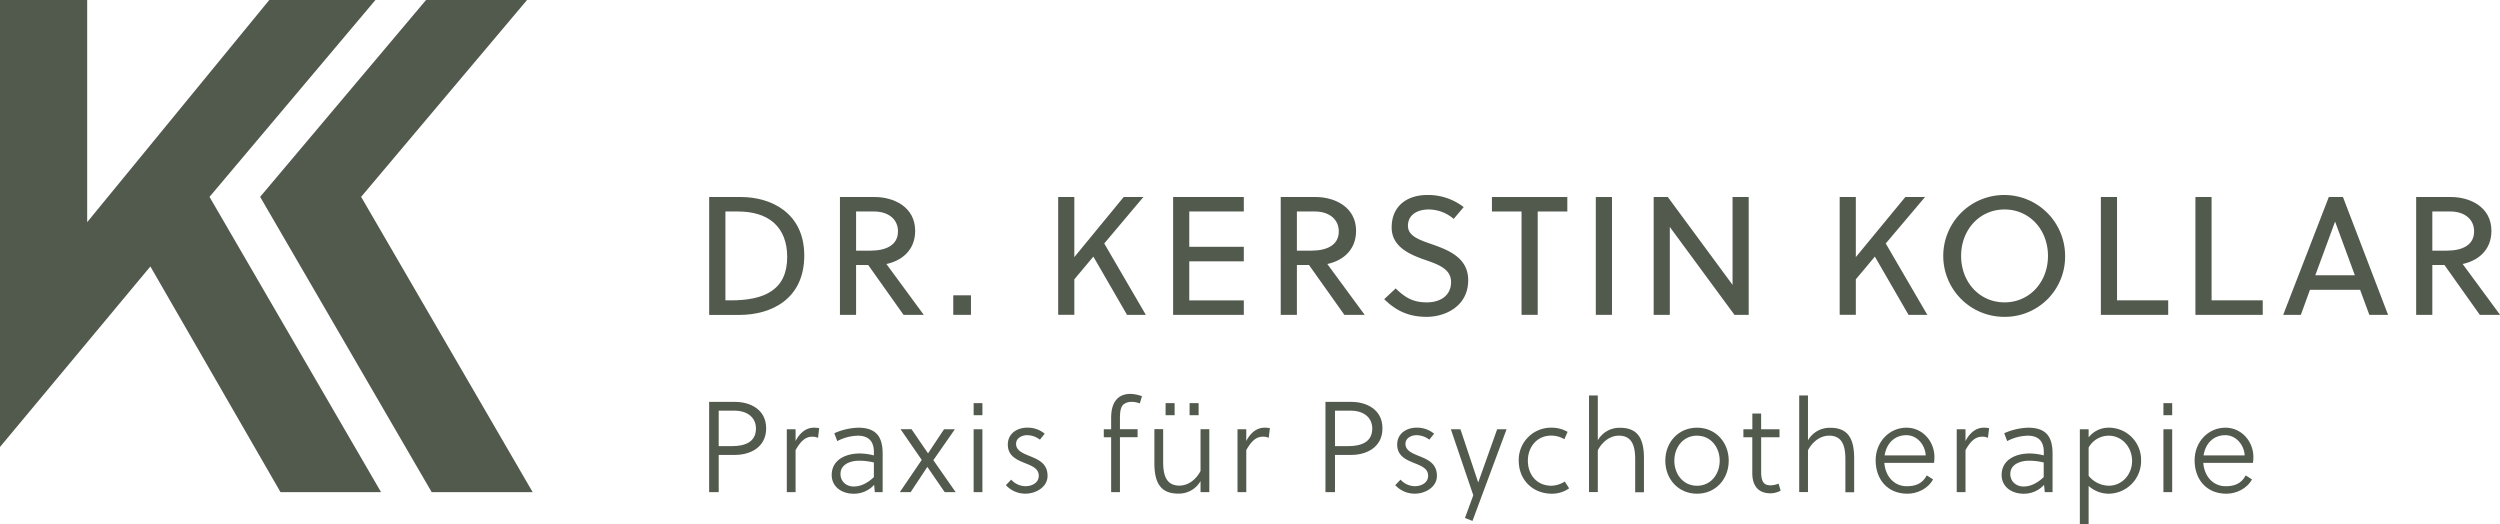 <svg id="Layer_1" data-name="Layer 1" xmlns="http://www.w3.org/2000/svg" viewBox="0 0 1196.96 251.07"><defs><style>.cls-1{fill:#52594d;}</style></defs><path class="cls-1" d="M0,0H41.74V106.37L128.93,0h50.83L100.31,94.26l82.14,141.38H134.31L72,127.58,0,214Z"/><polygon class="cls-1" points="124.55 94.25 203.99 0 252.34 0 172.9 94.25 255.04 235.64 206.69 235.64 124.55 94.25"/><path class="cls-1" d="M339.54,94.33h15.24c14.34,0,30.29,7.57,30.29,28,0,20.87-15.79,28.45-31.1,28.45H339.54Zm13.78,6.93h-6v42.55h2.66c16.12,0,26.92-5.08,26.92-20.79C376.86,108.75,368.15,101.26,353.32,101.26Z"/><path class="cls-1" d="M432.61,150.74l-16.93-23.86h-5.8v23.86h-7.73V94.33h16.76c8.62,0,19.26,4.51,19.26,16.2,0,9.58-6.85,14.42-13.78,15.87l17.89,24.34ZM418.5,101.26h-8.62V120h7c7.49,0,13.05-2.74,13.05-9.18C430,105,425.35,101.26,418.5,101.26Z"/><path class="cls-1" d="M456.41,150.74v-9.35h8.47v9.35Z"/><path class="cls-1" d="M528.69,116.57l19.91,34.17h-9l-16.12-27.89-9.11,10.88v17h-7.73V94.33h7.73v28.76L538,94.33h9.43Z"/><path class="cls-1" d="M561.67,150.74V94.33h33.85v6.93H569.4v16.92h26.12v6.93H569.4v18.7h26.12v6.93Z"/><path class="cls-1" d="M643.66,150.74l-16.93-23.86h-5.8v23.86h-7.74V94.33H630c8.63,0,19.27,4.51,19.27,16.2,0,9.58-6.85,14.42-13.78,15.87l17.89,24.34Zm-14.11-49.48h-8.62V120h7c7.5,0,13.06-2.74,13.06-9.18C641,105,636.4,101.26,629.55,101.26Z"/><path class="cls-1" d="M684.18,100.29c-6,0-10.08,2.82-10.08,7.82s5.56,6.77,11.77,8.94c8,2.82,17.08,6.53,17.08,17.09,0,12.65-11.2,17.56-19.82,17.56-8.22,0-14.43-2.58-20.39-8.46l5.49-5.15c5.31,5.23,9.34,6.68,15,6.68,5.8,0,11.52-2.82,11.52-9.75,0-6.2-6-8.38-12.56-10.64-7.66-2.65-15.88-6.44-15.88-15.47,0-10.63,7.81-15.55,17-15.55a27.75,27.75,0,0,1,17.48,5.8L696,104.8A18.54,18.54,0,0,0,684.18,100.29Z"/><path class="cls-1" d="M736.23,101.26v49.48h-7.74V101.26H714.31V94.33h36.1v6.93Z"/><path class="cls-1" d="M764.05,150.74V94.33h7.74v56.41Z"/><path class="cls-1" d="M830.43,150.74l-30.95-42.07v42.07h-7.73V94.33h6.77l31,42.06V94.33h7.73v56.41Z"/><path class="cls-1" d="M902.86,116.57l19.91,34.17h-9l-16.12-27.89-9.11,10.88v17h-7.73V94.33h7.73v28.76l23.7-28.76h9.43Z"/><path class="cls-1" d="M959.74,151.7a29.17,29.17,0,1,1,29-29.17A28.81,28.81,0,0,1,959.74,151.7Zm0-51.41c-12,0-20.79,9.75-20.79,22.24s8.78,22.24,20.79,22.24,20.8-9.75,20.8-22.24S971.75,100.29,959.74,100.29Z"/><path class="cls-1" d="M1005.86,150.74V94.33h7.74v49.48h24.5v6.93Z"/><path class="cls-1" d="M1051.13,150.74V94.33h7.74v49.48h24.49v6.93Z"/><path class="cls-1" d="M1134.4,150.74l-4.43-12h-24l-4.35,12h-8.46L1115,94.33h6.77l21.6,56.41Zm-25.87-18.94h18.94L1118,106.09H1118Z"/><path class="cls-1" d="M1187.29,150.74l-16.93-23.86h-5.8v23.86h-7.74V94.33h16.76c8.63,0,19.27,4.51,19.27,16.2,0,9.58-6.85,14.42-13.78,15.87L1197,150.74Zm-14.11-49.48h-8.62V120h7c7.5,0,13-2.74,13-9.18C1184.62,105,1180,101.26,1173.18,101.26Z"/><path class="cls-1" d="M352,192.42c6.86,0,14.82,3.4,14.82,12.66S358.92,217.8,352,217.8h-7.9v17.84h-4.57V192.42Zm-7.9,21.18h6.36c6.54,0,11.48-2.17,11.48-8.4,0-5.37-4.19-8.58-10.25-8.58H344.1Z"/><path class="cls-1" d="M380.91,211.19c1.67-3.33,4.57-6.42,8.77-6.42a12.37,12.37,0,0,1,2.53.24l-.55,4.63a6.17,6.17,0,0,0-2.84-.55c-3.46,0-5.74,2.59-7.91,6.42v20.13h-4.2V205.51h4.2Z"/><path class="cls-1" d="M418.53,232.12a13,13,0,0,1-9.88,4.26c-5.56,0-10.44-3.27-10.44-8.95,0-7.42,6.92-10.31,13.34-10.31a27.21,27.21,0,0,1,6.85.92v-1.66c0-5-2.47-7.78-7.71-7.78a22.25,22.25,0,0,0-9.82,2.59l-1.42-3.76a30.13,30.13,0,0,1,11.42-2.66c8.95,0,11.73,4.69,11.73,12.47v18.4h-3.76Zm-7.17-11.54c-4.13,0-8.95,1.66-8.95,6.35,0,3.64,2.84,6,6.36,6s6.79-1.79,9.63-4.5v-7A29.73,29.73,0,0,0,411.36,220.58Z"/><path class="cls-1" d="M444,223.54l-8,12.1h-5.19l10.5-15.44-10.13-14.69h5.25l7.9,11.55L452,205.51h5.19l-10.32,14.82,10.69,15.31h-5.25Z"/><path class="cls-1" d="M466.16,198.78V193h4.2v5.8Zm0,36.86V205.51h4.2v30.13Z"/><path class="cls-1" d="M497.9,210.51a10.24,10.24,0,0,0-6.11-2.16c-2.34,0-5.31,1.29-5.31,4.14,0,3.57,3.89,4.75,7.72,6.35s7.35,3.65,7.35,9-5.56,8.52-10.62,8.52a12.59,12.59,0,0,1-9.32-4.07l2.53-2.66a9.23,9.23,0,0,0,6.91,3.15c2.9,0,6.3-1.55,6.3-5s-3.21-4.69-6.61-6.05c-3.95-1.61-8.21-3.4-8.21-8.9,0-5.18,4.32-8.08,9.38-8.08a12.8,12.8,0,0,1,8.28,2.9Z"/><path class="cls-1" d="M545.72,193.16a9.84,9.84,0,0,0-3.77-.74,6.26,6.26,0,0,0-3.83,1.05c-1.66,1.3-1.91,3.77-1.91,7.1v4.94h8.45v3.83h-8.45v26.3H532v-26.3h-3.52v-3.83H532V200.2c0-3.09.5-6,1.92-8.09s3.7-3.52,7.4-3.52a17.46,17.46,0,0,1,5.44,1.11Z"/><path class="cls-1" d="M574.8,235.64v-5.31a11.91,11.91,0,0,1-10.74,6c-8.58,0-11.36-5.5-11.36-14.57v-16.3h4.2v15.62c0,5.68,1.05,11.42,7.78,11.42,4.5,0,8.15-3.21,10.12-7v-20H579v30.13Zm-16.73-36.86V193h4.32v5.8Zm11.49,0V193h4.32v5.8Z"/><path class="cls-1" d="M596.68,211.19c1.67-3.33,4.57-6.42,8.77-6.42A12.5,12.5,0,0,1,608,205l-.55,4.63a6.18,6.18,0,0,0-2.85-.55c-3.45,0-5.74,2.59-7.9,6.42v20.13h-4.2V205.51h4.2Z"/><path class="cls-1" d="M647.08,192.42c6.85,0,14.82,3.4,14.82,12.66S654,217.8,647.08,217.8h-7.91v17.84h-4.56V192.42Zm-7.91,21.18h6.37c6.54,0,11.48-2.17,11.48-8.4,0-5.37-4.2-8.58-10.25-8.58h-7.6Z"/><path class="cls-1" d="M684.33,210.51a10.25,10.25,0,0,0-6.12-2.16c-2.34,0-5.3,1.29-5.3,4.14,0,3.57,3.89,4.75,7.72,6.35s7.34,3.65,7.34,9-5.55,8.52-10.61,8.52a12.63,12.63,0,0,1-9.33-4.07l2.53-2.66a9.27,9.27,0,0,0,6.91,3.15c2.91,0,6.3-1.55,6.3-5s-3.21-4.69-6.6-6.05c-3.95-1.61-8.22-3.4-8.22-8.9,0-5.18,4.33-8.08,9.39-8.08a12.8,12.8,0,0,1,8.28,2.9Z"/><path class="cls-1" d="M699.23,205.51l8.51,25.5,9.08-25.5h4.5L705,249.41,701.39,248l4-10.87-10.74-31.61Z"/><path class="cls-1" d="M751.28,233.79a14.12,14.12,0,0,1-8.2,2.59c-9.39,0-15.93-6.79-15.93-15.8A15.45,15.45,0,0,1,743,204.77a15.2,15.2,0,0,1,7.53,2l-1.54,3.51a12.49,12.49,0,0,0-6.3-1.72c-6.85,0-11.17,5.49-11.17,12,0,6.78,4.32,12,11.29,12a12.55,12.55,0,0,0,6.36-2Z"/><path class="cls-1" d="M765,210.82a11.9,11.9,0,0,1,10.74-6c8.58,0,11.36,5.49,11.36,14.57v16.3h-4.2V220c0-5.67-1.05-11.41-7.78-11.41-4.5,0-8.15,3.21-10.12,7v20h-4.2V189.33H765Z"/><path class="cls-1" d="M827.69,220.58c0,8.76-6.23,15.8-15.18,15.8s-15.19-7-15.19-15.8,6.23-15.81,15.19-15.81S827.69,211.81,827.69,220.58Zm-15.18-12c-6.73,0-10.87,5.68-10.87,12s4.14,12,10.87,12,10.86-5.68,10.86-12S819.23,208.6,812.51,208.6Z"/><path class="cls-1" d="M843.21,209.34v16.6c0,5.44,1.85,6.43,4.63,6.43a11.08,11.08,0,0,0,3.71-.81l1,3.34a10.18,10.18,0,0,1-4.81,1.29c-5.87,0-8.77-3.52-8.77-9.75v-17.1h-4.26v-3.83H839V198h4.2v7.53H852v3.83Z"/><path class="cls-1" d="M865.63,210.82a11.93,11.93,0,0,1,10.75-6c8.58,0,11.36,5.49,11.36,14.57v16.3h-4.2V220c0-5.67-1-11.41-7.78-11.41-4.51,0-8.15,3.21-10.13,7v20h-4.2V189.33h4.2Z"/><path class="cls-1" d="M902.2,221.62c.37,5.81,4.2,11.18,10.74,11.18,4,0,7.41-1.11,9.57-5.19l3,1.92c-2.41,4.5-7.66,6.85-12.23,6.85-9.87,0-15.25-7.17-15.25-16s6.55-15.62,14.76-15.62c7.77,0,13.39,6.61,13.39,14.07,0,1-.12,2.23-.18,2.78Zm10.56-13.27c-5.81,0-9.57,4.07-10.44,9.69H922C921.77,213,917.89,208.35,912.76,208.35Z"/><path class="cls-1" d="M941.05,211.19c1.67-3.33,4.57-6.42,8.77-6.42a12.5,12.5,0,0,1,2.53.24l-.55,4.63a6.18,6.18,0,0,0-2.85-.55c-3.46,0-5.74,2.59-7.9,6.42v20.13h-4.2V205.51h4.2Z"/><path class="cls-1" d="M978.66,232.12a12.92,12.92,0,0,1-9.87,4.26c-5.56,0-10.44-3.27-10.44-8.95,0-7.42,6.91-10.31,13.34-10.31a27.21,27.21,0,0,1,6.85.92v-1.66c0-5-2.47-7.78-7.72-7.78a22.24,22.24,0,0,0-9.81,2.59l-1.42-3.76A30.13,30.13,0,0,1,971,204.77c9,0,11.73,4.69,11.73,12.47v18.4H979Zm-7.16-11.54c-4.13,0-9,1.66-9,6.35,0,3.64,2.84,6,6.36,6s6.79-1.79,9.63-4.5v-7A29.73,29.73,0,0,0,971.5,220.58Z"/><path class="cls-1" d="M1000,205.51v3.89a12.12,12.12,0,0,1,9.69-4.63,15.41,15.41,0,0,1,15.43,15.68,15.68,15.68,0,0,1-15.5,15.93,14.46,14.46,0,0,1-9.62-3.71v18.4h-4.2V205.51Zm0,22.29a12.67,12.67,0,0,0,9.57,4.75c6.54,0,11.24-5.43,11.24-11.86s-4.63-12.09-11.24-12.09a11,11,0,0,0-9.57,5.68Z"/><path class="cls-1" d="M1035.81,198.78V193h4.2v5.8Zm0,36.86V205.51h4.2v30.13Z"/><path class="cls-1" d="M1054.9,221.62c.38,5.81,4.2,11.18,10.75,11.18,4,0,7.41-1.11,9.56-5.19l3,1.92c-2.41,4.5-7.65,6.85-12.22,6.85-9.88,0-15.25-7.17-15.25-16s6.54-15.62,14.75-15.62c7.78,0,13.4,6.61,13.4,14.07,0,1-.13,2.23-.19,2.78Zm10.56-13.27c-5.8,0-9.57,4.07-10.43,9.69h19.69C1074.48,213,1070.58,208.35,1065.46,208.35Z"/></svg>